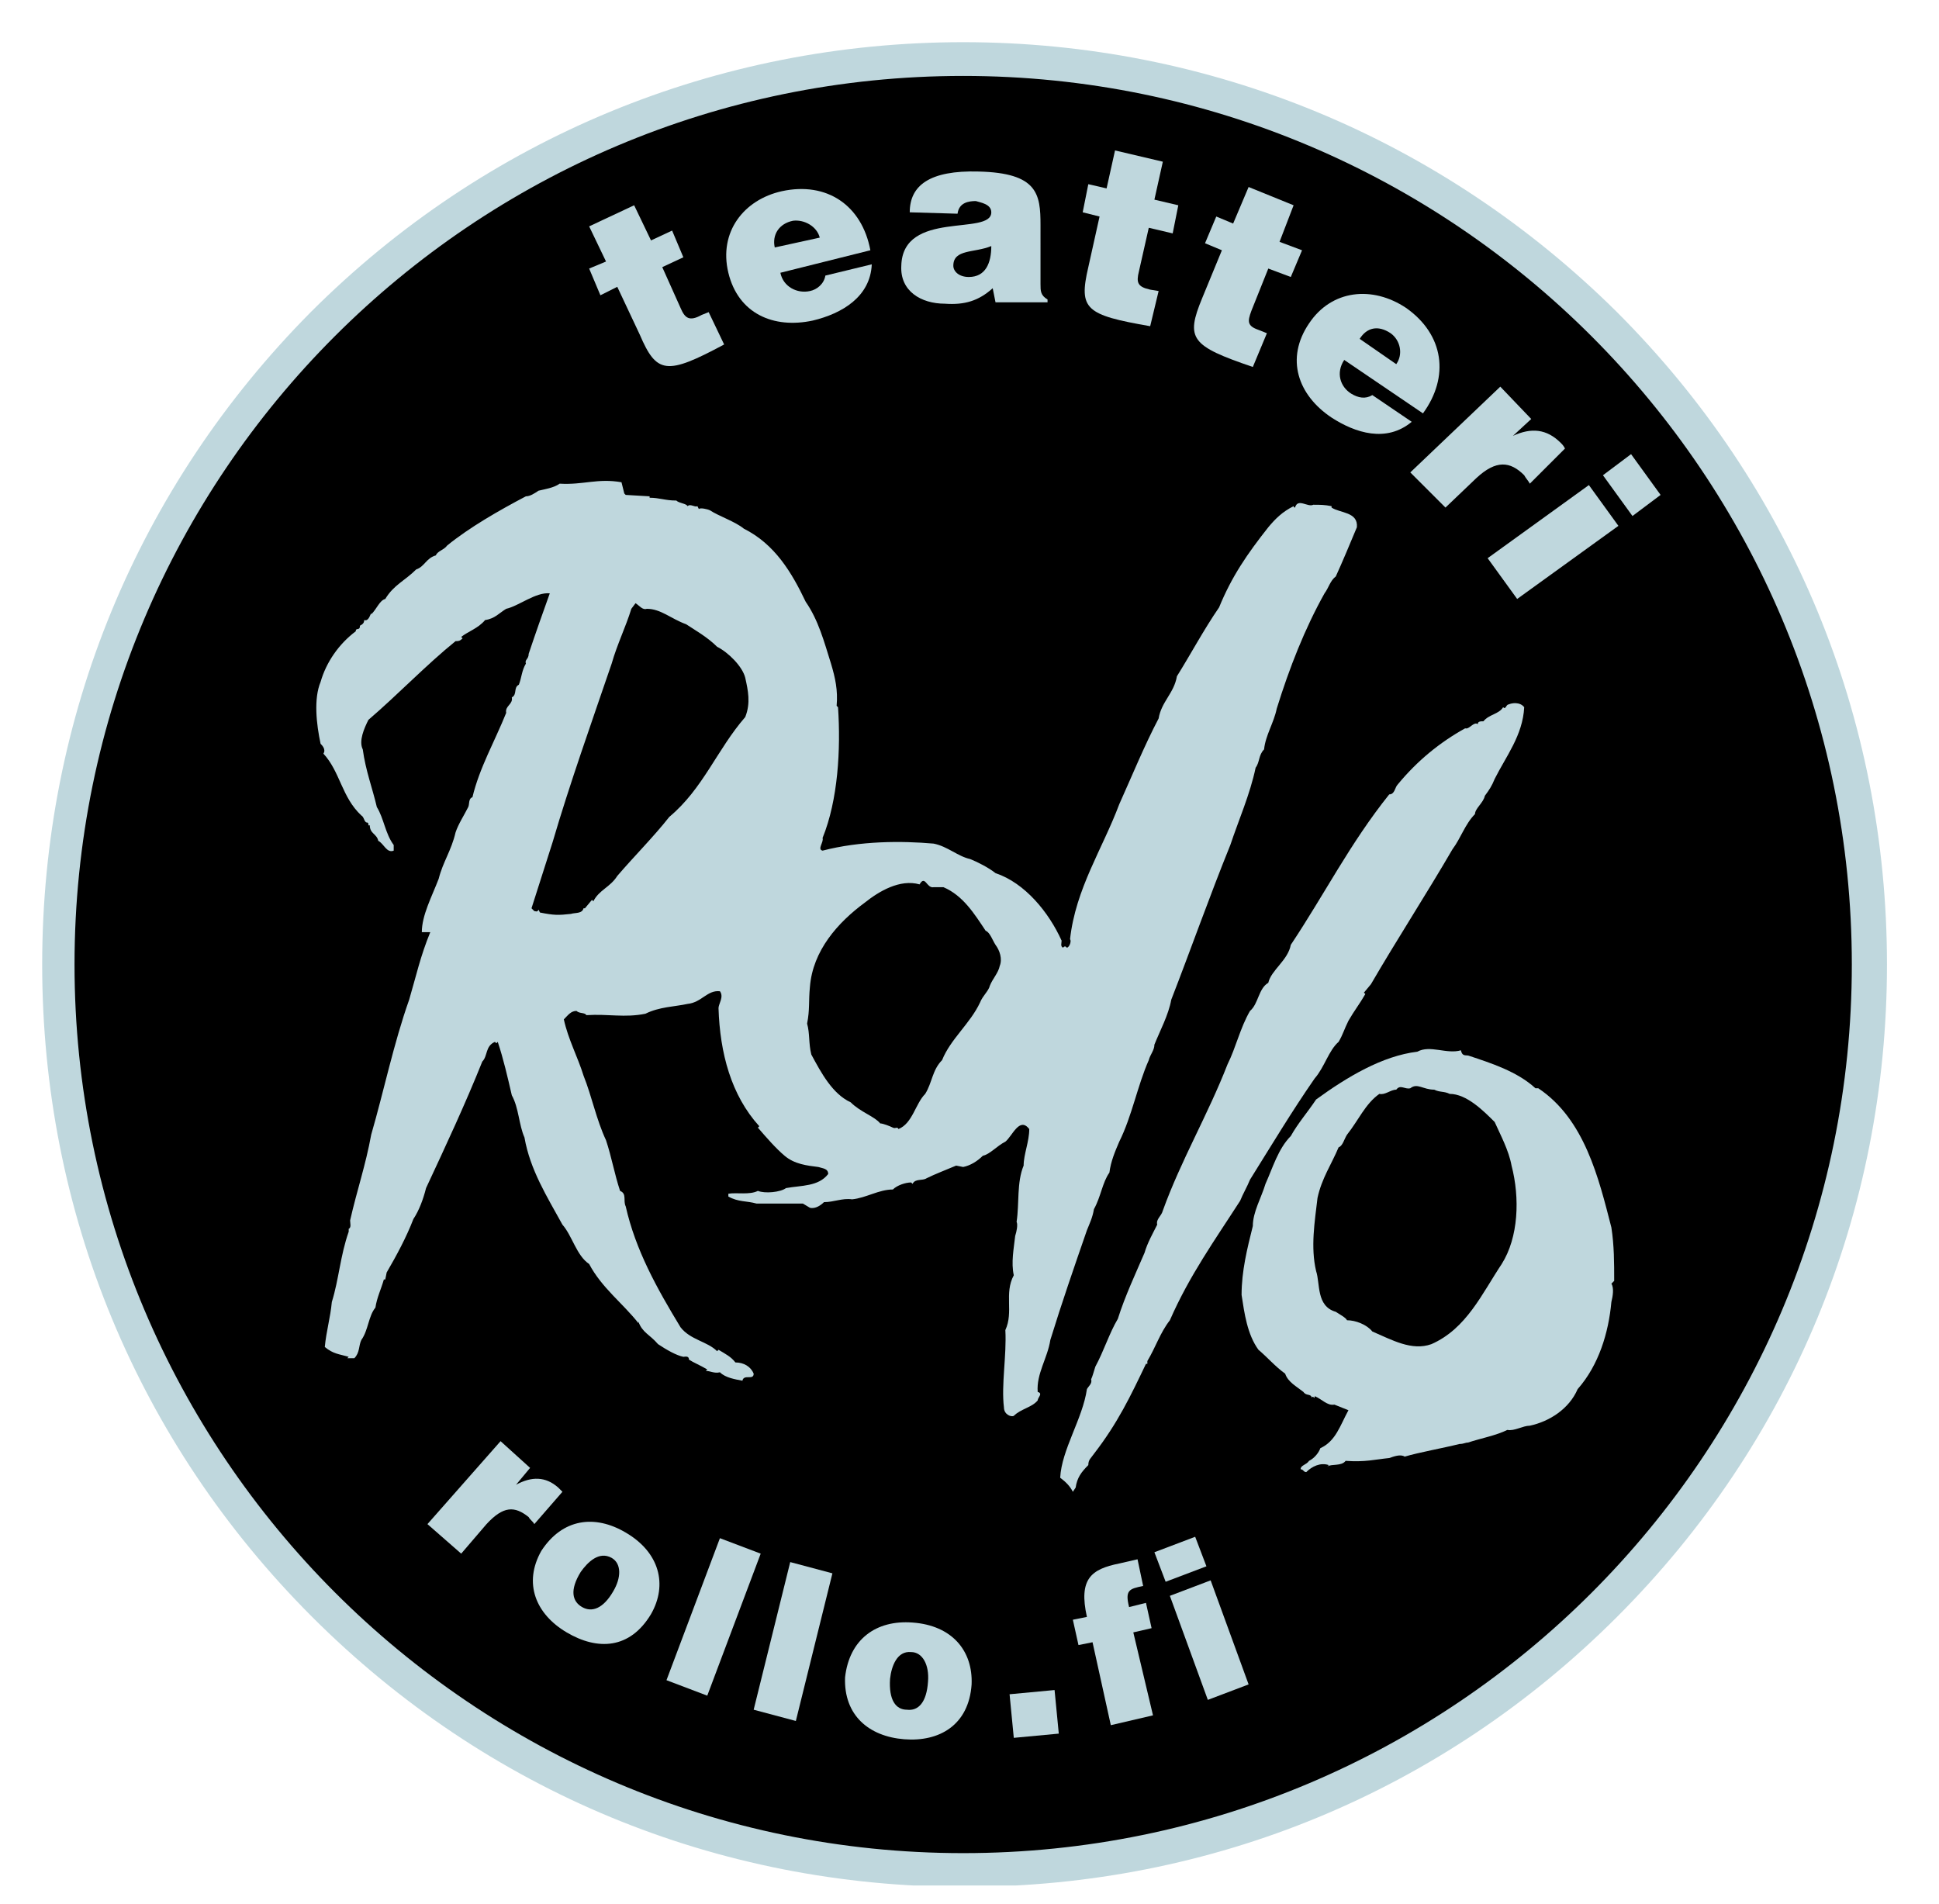 <?xml version="1.0" encoding="utf-8"?>
<!-- Generator: Adobe Illustrator 25.3.1, SVG Export Plug-In . SVG Version: 6.00 Build 0)  -->
<svg version="1.1" id="Layer_1" xmlns="http://www.w3.org/2000/svg" xmlns:xlink="http://www.w3.org/1999/xlink" x="0px" y="0px"
	 viewBox="0 0 137.9 135.4" style="enable-background:new 0 0 137.9 135.4;" xml:space="preserve">
<style type="text/css">
	.st0{clip-path:url(#SVGID_2_);}
	.st1{clip-path:url(#SVGID_4_);fill:#BFD7DD;}
	.st2{clip-path:url(#SVGID_6_);fill:#BFD7DD;}
	.st3{clip-path:url(#SVGID_8_);fill:#BFD7DD;}
	.st4{clip-path:url(#SVGID_10_);fill:#BFD7DD;}
	.st5{fill:none;}
	.st6{fill:#BFD7DD;}
</style>
<g id="Layer_1_1_">
	<g>
		<g>
			<defs>
				<rect id="SVGID_1_" x="3" y="1" width="132.5" height="133.1"/>
			</defs>
			<clipPath id="SVGID_2_">
				<use xlink:href="#SVGID_1_"  style="overflow:visible;"/>
			</clipPath>
			<path class="st0" d="M68.5,132.9c-35.5,0-64.4-28.9-64.4-64.4S33,4.2,68.5,4.2s64.4,28.9,64.4,64.4S104,132.9,68.5,132.9"/>
		</g>
		<g>
			<defs>
				<rect id="SVGID_3_" x="3" y="1" width="132.5" height="133.1"/>
			</defs>
			<clipPath id="SVGID_4_">
				<use xlink:href="#SVGID_3_"  style="overflow:visible;"/>
			</clipPath>
			<path class="st1" d="M68.5,5.4c34.9,0,63.2,28.3,63.2,63.2s-28.3,63.2-63.2,63.2S5.3,103.4,5.3,68.6C5.3,33.7,33.6,5.4,68.5,5.4
				 M68.5,3C51,3,34.5,9.8,22.1,22.2C9.8,34.6,3,51,3,68.6s6.8,34,19.2,46.4s28.8,19.2,46.4,19.2s34-6.8,46.4-19.2
				s19.2-28.8,19.2-46.4s-6.8-34-19.2-46.4C102.5,9.8,86,3,68.5,3"/>
		</g>
	</g>
	<g>
		<g>
			<defs>
				<rect id="SVGID_5_" x="3" y="1" width="132.5" height="133.1"/>
			</defs>
			<clipPath id="SVGID_6_">
				<use xlink:href="#SVGID_5_"  style="overflow:visible;"/>
			</clipPath>
			<path class="st2" d="M67.1,63.1h-0.7c-0.5,0.1-0.6-0.9-1-0.2c-1.4-0.4-2.9,0.5-3.9,1.3c-1.9,1.4-3.7,3.4-3.9,6
				c-0.1,1,0,1.6-0.2,2.6c0.2,0.7,0.1,1.4,0.3,2.2c0.7,1.3,1.5,2.8,2.8,3.4c0.7,0.7,1.7,1,2.1,1.5c0.2,0,0.7,0.2,0.9,0.3
				c0.2,0.1,0.3-0.1,0.4,0.1c1-0.4,1.2-1.8,1.9-2.5c0.5-0.8,0.5-1.7,1.2-2.4c0.6-1.5,2-2.6,2.7-4.1c0.2-0.5,0.6-0.8,0.7-1.2
				c0.2-0.5,0.6-0.9,0.7-1.4c0.2-0.5,0-1.1-0.3-1.5c-0.2-0.3-0.4-0.9-0.7-1C69.3,65,68.5,63.7,67.1,63.1 M46,43.3
				c-0.3,0.1-0.5-0.2-0.8-0.4l-0.3,0.4c-0.4,1.3-1,2.5-1.4,3.9c-1.4,4.1-3,8.6-4.2,12.7l-1.5,4.7l0.2,0.2c0.1,0,0.2,0.1,0.3-0.1
				l0.1,0.2c1,0.2,1.3,0.2,2.2,0.1c0.3-0.1,0.8,0,0.9-0.4l0.1,0l0.5-0.6l0.1,0.1c0.4-0.8,1.2-1,1.7-1.8c1.2-1.4,2.6-2.8,3.7-4.2
				C50,56.1,51,53.3,53,51c0.4-1,0.2-1.9,0-2.8c-0.2-0.8-1.2-1.8-2-2.2c-0.7-0.7-1.6-1.2-2.2-1.6C47.7,44,47,43.3,46,43.3
				 M44.4,35.1l0.1,0.1l1.7,0.1v0.1c0.7,0,1.1,0.2,1.9,0.2c0.2,0.2,0.7,0.2,0.8,0.4c0.2-0.2,0.5,0.1,0.7,0l0.1,0.2
				c0.1-0.1,0.6,0,0.8,0.1c0.6,0.4,1.8,0.8,2.4,1.3c2.2,1.1,3.4,3.1,4.4,5.2c0.9,1.3,1.3,2.8,1.8,4.4c0.3,1,0.5,1.9,0.4,3l0.1,0.1
				c0.2,3,0,6.6-1.1,9.3c0.1,0.3-0.4,0.8,0,0.9c2.7-0.7,5.6-0.7,7.9-0.5c1,0.2,1.7,0.9,2.6,1.1c0.5,0.2,1.3,0.6,1.8,1
				c2.1,0.7,3.8,2.8,4.7,4.8c0,0.2-0.1,0.4,0.1,0.5c0.2-0.2,0.2,0,0.3,0c0.2-0.1,0.3-0.5,0.2-0.6c0.4-3.6,2.3-6.4,3.5-9.6
				c0.9-2,1.8-4.2,2.8-6.1c0.2-1.2,1.1-1.8,1.3-3c1-1.6,1.9-3.3,3-4.9c0.9-2.2,2-3.8,3.5-5.7c0.5-0.6,1-1.1,1.8-1.5
				c0,0,0,0.1,0.1,0.1c0.2-0.7,0.9,0,1.3-0.2c0.5,0,0.8,0,1.3,0.1v0.1c0.6,0.4,1.9,0.3,1.8,1.4c-0.5,1.2-1,2.4-1.5,3.5
				c-0.4,0.3-0.5,0.8-0.8,1.2c-1.4,2.5-2.5,5.3-3.4,8.2c-0.2,1-0.8,1.9-0.9,2.9c-0.4,0.4-0.3,0.9-0.6,1.3c-0.4,1.9-1.2,3.7-1.8,5.5
				c-1.5,3.7-2.8,7.4-4.2,11c-0.2,1.1-0.8,2.2-1.2,3.2c0,0.4-0.3,0.7-0.4,1.1c-0.8,1.8-1.2,4-2.1,5.8c-0.3,0.7-0.6,1.4-0.7,2.2
				c-0.5,0.7-0.6,1.7-1.1,2.6c-0.1,0.6-0.3,1-0.5,1.5c-0.9,2.6-1.8,5.2-2.6,7.8c-0.2,1.3-1,2.4-0.9,3.7c0.4,0.1,0,0.4,0,0.6
				c-0.4,0.5-1.2,0.6-1.7,1.1c-0.2,0.1-0.7-0.1-0.7-0.6c-0.2-1.6,0.2-3.7,0.1-5.5c0.6-1.3-0.1-2.6,0.6-3.9c-0.2-0.9,0-1.9,0.1-2.8
				c0.1-0.3,0.2-0.8,0.1-1c0.2-1.3,0-2.8,0.5-4c0-0.8,0.4-1.7,0.4-2.6c-0.7-0.9-1.2,0.5-1.7,0.9c-0.6,0.3-1.1,0.9-1.6,1
				c-0.4,0.4-0.9,0.7-1.4,0.8L68,82.9c-0.7,0.3-1.5,0.6-2.1,0.9c-0.3,0.2-0.8,0-1,0.4c0,0-0.1-0.1-0.1-0.1c-0.4,0-1,0.2-1.3,0.5
				c-1,0-1.9,0.6-2.9,0.7c-0.7-0.1-1.3,0.2-2,0.2c-0.2,0.2-0.6,0.5-1,0.4l-0.5-0.3h-3.3c-0.7-0.2-1.3-0.1-2-0.5v-0.2
				c0.6-0.1,1.5,0.1,2.1-0.2c0.5,0.2,1.6,0.1,2-0.2c1.1-0.2,2.3-0.1,3-1c0-0.4-0.4-0.4-0.7-0.5c-0.8-0.1-1.7-0.2-2.4-0.8
				c-0.6-0.5-1.3-1.3-1.9-2l0.1-0.1c-2-2.2-2.8-5.2-2.9-8.4c0-0.3,0.4-0.8,0.1-1.2c-0.9-0.1-1.3,0.8-2.3,0.9c-0.9,0.2-2,0.2-3,0.7
				c-1.5,0.3-2.6,0-4.2,0.1c-0.1-0.2-0.5-0.1-0.7-0.3c-0.4,0-0.6,0.3-0.9,0.6c0.3,1.4,1,2.7,1.4,4c0.6,1.5,0.9,3.1,1.6,4.6
				c0.4,1.2,0.6,2.4,1,3.6c0.5,0.2,0.2,0.7,0.4,1.1c0.7,3.1,2.2,5.8,3.9,8.6c0.7,0.9,1.9,1,2.6,1.7l0.1-0.1c0.5,0.3,0.9,0.5,1.2,0.9
				c0.6,0,1.1,0.3,1.3,0.8c0,0.5-0.7,0-0.8,0.5c-0.5-0.1-1.2-0.2-1.6-0.6c-0.4,0.1-0.7-0.1-1-0.1l0.1-0.1c-0.5-0.3-1-0.5-1.3-0.7
				c0-0.3-0.3-0.2-0.4-0.2c-0.5-0.1-1.2-0.5-1.8-0.9c-0.6-0.7-1.1-0.8-1.4-1.6l0,0.1c-1.1-1.4-2.6-2.5-3.5-4.2
				c-0.9-0.6-1.2-2-1.9-2.8c-1.1-2-2.3-3.9-2.7-6.2c-0.4-0.9-0.4-2.1-0.9-3c-0.3-1.3-0.6-2.6-1-3.8l-0.1,0.1l-0.1-0.1
				c-0.7,0.3-0.5,1-0.9,1.4c-1.2,3-2.6,6-4,9c-0.2,0.8-0.5,1.6-0.9,2.2c-0.5,1.3-1.2,2.6-1.9,3.8l-0.1,0.5h-0.1
				c-0.2,0.7-0.5,1.3-0.6,2c-0.5,0.6-0.5,1.6-1,2.3c-0.2,0.4-0.1,0.9-0.5,1.3h-0.5l0.1-0.1c-0.7-0.2-1.1-0.2-1.7-0.7
				c0.1-1.1,0.4-2.1,0.5-3.2c0.5-1.6,0.6-3.3,1.2-5v-0.2c0.2-0.1,0.1-0.4,0.1-0.6c0.5-2.2,1.1-3.9,1.5-6.1c0.9-3.1,1.6-6.5,2.7-9.6
				c0.5-1.7,0.8-3.1,1.5-4.8H30c0-1.2,0.7-2.5,1.2-3.8c0.3-1.2,0.9-2,1.2-3.3c0.2-0.6,0.6-1.2,0.9-1.8c0.1-0.2,0-0.6,0.3-0.7
				c0.5-2.1,1.6-4,2.4-6c-0.1-0.5,0.5-0.6,0.4-1.1c0.4-0.2,0.1-0.7,0.5-0.9c0.2-0.5,0.2-1,0.5-1.5c-0.1-0.3,0.2-0.3,0.2-0.7
				c0.5-1.5,1-2.9,1.5-4.3c-1-0.1-2.2,0.9-3.1,1.1c-0.5,0.3-0.8,0.7-1.5,0.8c-0.5,0.6-1.2,0.8-1.7,1.2l0.1,0.1
				c-0.2,0.2-0.3,0.2-0.5,0.2c-2.1,1.7-4.1,3.8-6.2,5.6c-0.3,0.6-0.7,1.5-0.4,2.1c0.2,1.5,0.7,2.8,1,4.1c0.5,0.8,0.6,1.9,1.2,2.7
				v0.4c-0.5,0.2-0.7-0.5-1.1-0.7c-0.1-0.5-0.6-0.5-0.6-1.1h-0.1c0-0.1,0-0.2-0.1-0.2c-0.2,0-0.2-0.4-0.4-0.5
				c-1.4-1.3-1.5-3.1-2.7-4.4c0.2-0.3-0.1-0.6-0.2-0.7c-0.3-1.4-0.5-3.2,0-4.4c0.4-1.4,1.3-2.7,2.5-3.6c0-0.3,0.3,0,0.3-0.4
				c0.2-0.1,0.3-0.2,0.3-0.4c0.3,0.1,0.4-0.3,0.5-0.5l0,0.1c0.4-0.4,0.6-1,1-1.1c0.6-1,1.4-1.3,2.2-2.1c0.6-0.2,0.7-0.8,1.4-1
				c0.1-0.3,0.6-0.4,0.8-0.7c1.6-1.3,3.7-2.5,5.6-3.5c0.3,0,0.6-0.2,0.9-0.4c0.4-0.1,1.1-0.2,1.5-0.5c1.7,0.1,2.7-0.4,4.4-0.1
				L44.4,35.1z"/>
		</g>
		<g>
			<defs>
				<rect id="SVGID_7_" x="3" y="1" width="132.5" height="133.1"/>
			</defs>
			<clipPath id="SVGID_8_">
				<use xlink:href="#SVGID_7_"  style="overflow:visible;"/>
			</clipPath>
			<path class="st3" d="M108.4,50.3c-0.1,2-1.3,3.5-2.1,5.1c-0.2,0.5-0.4,0.8-0.7,1.2c-0.1,0.5-0.7,0.9-0.7,1.3
				c-0.7,0.7-1,1.7-1.6,2.5c-1.8,3.1-4,6.5-5.8,9.6L97,70.6l0.1,0.1c-0.4,0.7-0.8,1.2-1.2,1.9c-0.3,0.6-0.4,1-0.7,1.5
				c-0.7,0.6-1,1.8-1.7,2.6c-1.6,2.3-3.1,4.8-4.6,7.2c-0.2,0.5-0.5,1-0.7,1.5c-1.8,2.8-3.6,5.3-5,8.5c-0.7,0.9-1,1.9-1.6,2.9v0.2
				h-0.1c-1.1,2.3-2,4.2-3.7,6.4c-0.2,0.3-0.4,0.4-0.4,0.8c-0.5,0.5-0.8,0.9-0.9,1.6l-0.2,0.3c-0.2-0.4-0.5-0.7-0.9-1
				c0.1-2,1.6-4.2,1.9-6.3c0.1-0.2,0.4-0.4,0.3-0.7c0.1-0.2,0.2-0.6,0.3-0.9c0.6-1.1,1-2.4,1.6-3.4c0.5-1.6,1.3-3.3,1.9-4.7
				c0.2-0.7,0.6-1.4,0.9-2c-0.1-0.4,0.3-0.6,0.4-1c1.3-3.6,3.2-6.8,4.6-10.4c0.6-1.2,0.9-2.6,1.6-3.8c0.6-0.5,0.6-1.6,1.3-2
				c0.2-0.9,1.4-1.6,1.6-2.7c2.4-3.6,4.2-7.2,7-10.7c0.4,0,0.4-0.5,0.6-0.7c1.4-1.7,3-3,4.8-4c0.3,0.1,0.6-0.5,0.9-0.3
				c0-0.2,0.2-0.2,0.4-0.2c0.4-0.5,1.1-0.5,1.4-1c0.2,0.2,0.2-0.2,0.4-0.2C107.5,50,108.1,49.9,108.4,50.3"/>
		</g>
		<g>
			<defs>
				<rect id="SVGID_9_" x="3" y="1" width="132.5" height="133.1"/>
			</defs>
			<clipPath id="SVGID_10_">
				<use xlink:href="#SVGID_9_"  style="overflow:visible;"/>
			</clipPath>
			<path class="st4" d="M100.3,77.4c-0.4,0.1-0.7-0.3-1,0.1c-0.4,0-0.8,0.4-1.2,0.3c-1,0.7-1.5,1.9-2.3,2.9
				c-0.2,0.3-0.3,0.8-0.6,0.9c-0.5,1.2-1.2,2.2-1.5,3.6c-0.2,1.7-0.5,3.5-0.1,5.2c0.3,0.9,0,2.5,1.4,2.9c0.3,0.2,0.7,0.4,0.8,0.6
				c0.6,0,1.4,0.3,1.8,0.8c1.4,0.6,2.8,1.4,4.2,0.9c2.5-1.1,3.6-3.6,5-5.7c1.2-1.9,1.3-4.7,0.7-7c-0.2-1.1-0.8-2.2-1.2-3.1
				c-0.8-0.8-2-2-3.2-2c-0.4-0.2-0.7-0.1-1.1-0.3C101.2,77.5,100.8,77,100.3,77.4 M104.5,75.1L104.5,75.1c1.5,0.5,3.4,1.1,4.7,2.3
				h0.2c3.3,2.2,4.3,6.4,5.2,9.9c0.2,1.3,0.2,2.5,0.2,3.8l-0.2,0.2c0.2,0.3,0.1,0.9,0,1.3c-0.2,2.2-0.9,4.5-2.4,6.2
				c-0.6,1.4-2,2.3-3.4,2.6c-0.5,0-1.1,0.4-1.6,0.3c-0.8,0.4-1.9,0.6-2.8,0.9c-0.2,0-0.3,0.1-0.6,0.1c-1.2,0.3-2.9,0.6-3.9,0.9
				c-0.3-0.2-0.8,0-1.1,0.1c-1,0.1-1.7,0.3-3.1,0.2c-0.3,0.4-1,0.2-1.3,0.4l0.1-0.1c-0.6-0.2-1.2,0.1-1.6,0.5
				c-0.2,0-0.2-0.2-0.4-0.2c0-0.3,0.4-0.3,0.6-0.6c0.4-0.2,0.7-0.6,0.8-0.9c1.1-0.5,1.4-1.6,2-2.7l-1-0.4c-0.5,0.1-0.9-0.4-1.4-0.6
				c0,0.3-0.1-0.1-0.2,0.1c-0.1-0.3-0.4-0.1-0.6-0.4c-0.5-0.4-1.1-0.7-1.3-1.3c-0.7-0.5-1.3-1.2-1.9-1.7c-0.8-1.1-1-2.6-1.2-3.9
				c0-1.7,0.4-3.3,0.8-4.9c0-1,0.6-2,0.9-3c0.5-1.1,0.9-2.5,1.8-3.4c0.5-0.9,1.2-1.7,1.8-2.6c2.2-1.6,4.7-3.1,7.2-3.4
				c0.9-0.5,2.1,0.2,3.1-0.1C104,75.2,104.3,75,104.5,75.1"/>
		</g>
	</g>
</g>
<g id="WWW">
	<g>
		<circle class="st5" cx="68.5" cy="68.6" r="55.1"/>
		<path class="st6" d="M35.6,102.5l2.1,1.9l-1,1.2l0,0c1.1-0.6,2.1-0.6,3,0.2c0.1,0.1,0.2,0.2,0.3,0.3l-2,2.3
			c-0.1-0.2-0.3-0.3-0.4-0.5c-1-0.8-1.8-0.8-3,0.5l-1.8,2.1l-2.4-2.1L35.6,102.5z"/>
		<path class="st6" d="M44.5,109c2.4,1.4,3,3.7,1.8,5.8c-1.5,2.5-3.8,2.6-6,1.3s-3.1-3.5-1.8-5.8C40,108,42.3,107.7,44.5,109z
			 M41.3,111.8c-0.8,1.3-0.6,2.1,0.1,2.5c0.7,0.4,1.5,0.1,2.2-1.1c0.6-1,0.6-2-0.1-2.4C42.6,110.3,41.8,111.1,41.3,111.8z"/>
		<path class="st6" d="M47.4,119.5l3.8-10.1l2.9,1.1l-3.8,10.1L47.4,119.5z"/>
		<path class="st6" d="M53.6,121.6l2.6-10.5l3,0.8l-2.6,10.5L53.6,121.6z"/>
		<path class="st6" d="M64.9,115.4c2.8,0.2,4.3,2,4.2,4.4c-0.2,2.9-2.3,4.1-4.8,3.9c-2.5-0.2-4.3-1.7-4.2-4.4
			C60.4,116.6,62.3,115.2,64.9,115.4z M63.3,119.4c-0.1,1.5,0.4,2.2,1.2,2.2c0.8,0.1,1.4-0.5,1.5-2c0.1-1.2-0.4-2.1-1.2-2.1
			C63.8,117.4,63.4,118.5,63.3,119.4z"/>
		<path class="st6" d="M72.1,123.6l-0.3-3.1l3.2-0.3l0.3,3.1L72.1,123.6z"/>
		<path class="st6" d="M81.5,114l0.4,1.8l-1.3,0.3L82,122l-3,0.7l-1.3-5.9l-1,0.2l-0.4-1.8l1-0.2c-0.6-2.7,0.3-3.4,2.3-3.8l1.3-0.3
			l0.4,1.9c-1,0.2-1.3,0.3-1,1.5L81.5,114z"/>
		<path class="st6" d="M82.1,110.4l2.9-1.1l0.8,2.1l-2.9,1.1L82.1,110.4z M85.9,120.9l-2.7-7.4l2.9-1.1l2.7,7.4L85.9,120.9z"/>
	</g>
</g>
<g id="TEATTERI">
	<g>
		<circle class="st5" cx="68.5" cy="68.6" r="47.1"/>
		<path class="st6" d="M51.5,24.5c-4.1,2.2-4.8,2.1-6-0.7l-1.6-3.4L42.7,21l-0.8-1.9l1.2-0.5l-1.2-2.5l3.2-1.5l1.2,2.5l1.5-0.7
			l0.8,1.9L47.1,19l1.3,2.9c0.3,0.7,0.6,1,1.5,0.5l0.5-0.2L51.5,24.5z"/>
		<path class="st6" d="M55.5,19.4c0.2,1,1.2,1.5,2.1,1.3c0.5-0.1,1-0.5,1.1-1.1l3.3-0.8c-0.1,2.3-2.1,3.5-4.2,4
			c-2.8,0.6-5.3-0.5-6-3.4c-0.7-2.9,1.1-5.2,3.8-5.8c3.2-0.7,5.7,1,6.3,4.2L55.5,19.4z M58.3,16.9c-0.2-0.8-1.1-1.3-1.9-1.2
			c-1,0.2-1.5,1-1.3,1.9L58.3,16.9z"/>
		<path class="st6" d="M70.8,21.5l-0.2-1c-1,0.9-2,1.2-3.4,1.1c-1.7,0-3.2-0.9-3.1-2.7c0.1-4,6.4-2.1,6.4-3.8c0-0.6-0.8-0.7-1.1-0.8
			c-0.5,0-1.2,0.1-1.3,0.9l-3.4-0.1c0-1.9,1.4-3,4.9-2.9c4.2,0.1,4.4,1.6,4.4,3.8L74,20.2c0,0.5,0,0.8,0.5,1.1v0.2L70.8,21.5z
			 M70.5,17.5c-1.2,0.5-2.7,0.2-2.7,1.4c0,0.4,0.4,0.8,1.1,0.8C70.1,19.7,70.5,18.7,70.5,17.5z"/>
		<path class="st6" d="M81.8,23.2c-4.6-0.8-5.1-1.2-4.4-4.2l0.8-3.6L77,15.1l0.4-2l1.3,0.3l0.6-2.7l3.4,0.8l-0.6,2.7l1.7,0.4l-0.4,2
			l-1.7-0.4l-0.7,3.1c-0.2,0.8-0.1,1.1,0.8,1.3l0.6,0.1L81.8,23.2z"/>
		<path class="st6" d="M89.1,26.1c-4.4-1.5-4.8-2-3.6-4.9l1.4-3.4l-1.2-0.5l0.8-1.9l1.2,0.5l1.1-2.6l3.2,1.3L91,17.2l1.6,0.6
			l-0.8,1.9l-1.6-0.6l-1.2,3c-0.3,0.8-0.3,1.1,0.6,1.4l0.5,0.2L89.1,26.1z"/>
		<path class="st6" d="M95.6,25.6c-0.6,0.9-0.3,1.9,0.5,2.4c0.5,0.3,1,0.4,1.5,0.1l2.8,1.9c-1.8,1.5-4,0.8-5.7-0.3
			c-2.4-1.6-3.3-4.2-1.6-6.7c1.6-2.4,4.5-2.7,6.9-1.1c2.7,1.9,3.1,4.9,1.2,7.5L95.6,25.6z M99.3,25.9c0.5-0.7,0.3-1.7-0.4-2.2
			c-0.9-0.6-1.7-0.4-2.2,0.4L99.3,25.9z"/>
		<path class="st6" d="M106.7,27.5l2.2,2.3l-1.3,1.2l0,0c1.3-0.6,2.4-0.5,3.4,0.5c0.1,0.1,0.2,0.2,0.3,0.4l-2.5,2.5
			c-0.1-0.2-0.3-0.4-0.4-0.6c-1-1-2-1.1-3.4,0.2l-2.2,2.1l-2.5-2.5L106.7,27.5z"/>
		<path class="st6" d="M105.8,39.7l7.2-5.2l2.1,2.9l-7.2,5.2L105.8,39.7z M116,32.3l2.1,2.9l-2,1.5l-2.1-2.9L116,32.3z"/>
	</g>
</g>
</svg>
